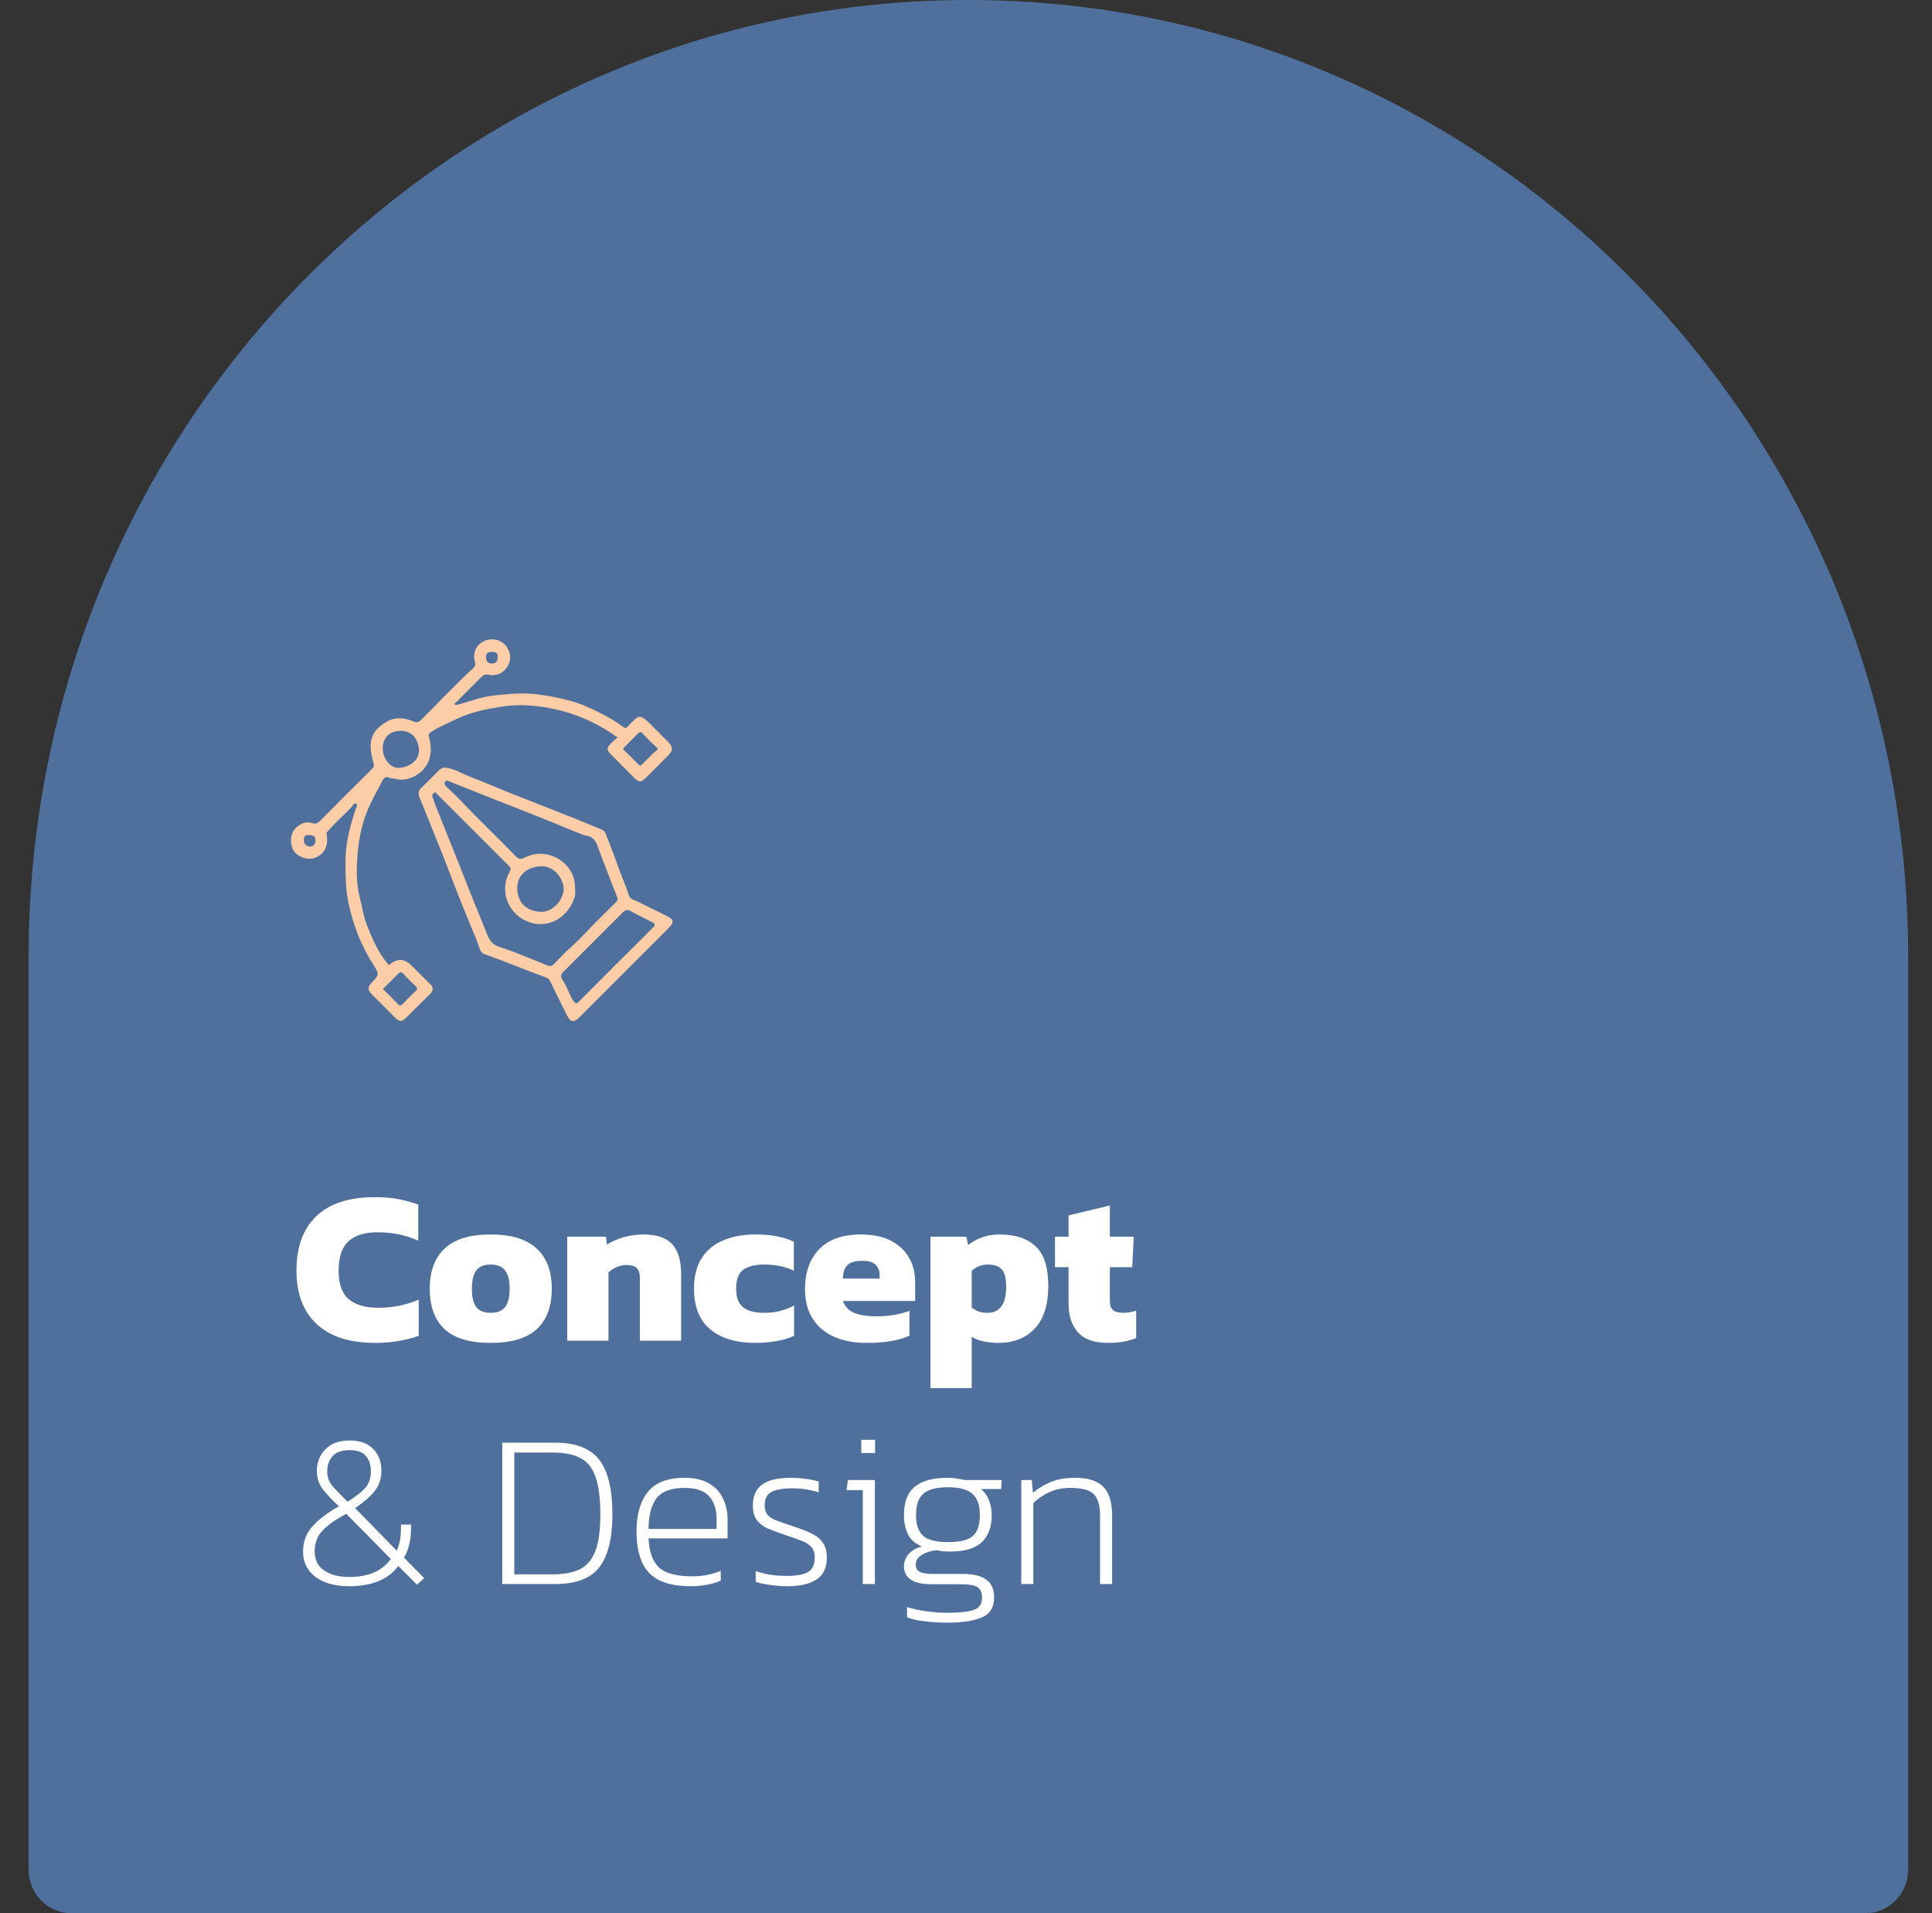 <svg width="405" height="401" viewBox="0 0 405 401" fill="none" xmlns="http://www.w3.org/2000/svg">
<rect x="0" y="0" width="405" height="401" fill="#333333" stroke="none"/>
<path d="M203.009 -6.10352e-05C94.196 -6.10352e-05 6 89.759 6 200.5V391.863C6 396.919 10.027 401 14.977 401H391.022C395.99 401 400 396.901 400 391.863V200.5C400 89.777 311.804 -6.10352e-05 202.991 -6.10352e-05" fill="#4F709D"/>
<g clip-path="url(#clip0_184_2763)">
<path d="M68.459 174.67C68.459 174.67 68.525 175.259 68.529 175.315C68.549 175.536 68.568 175.757 68.571 175.979C68.61 177.889 67.525 179.375 65.738 179.886C64.34 180.285 62.373 179.555 61.586 178.344C60.71 176.996 60.795 174.685 61.982 173.56C62.898 172.694 64.063 172.05 65.449 172.519C66.108 172.743 66.57 172.57 67.051 172.086C70.698 168.41 74.36 164.748 78.038 161.103C78.432 160.714 78.461 160.456 78.298 159.897C77.095 155.714 77.55 153.184 81.262 151.147C82.882 150.259 84.863 150.437 86.611 151.182C87.399 151.517 87.79 151.354 88.352 150.8C91.999 147.194 95.488 143.423 99.288 139.97C99.58 139.705 99.733 139.338 99.577 138.795C99.045 136.951 99.733 135.355 101.126 134.542C102.945 133.484 105.106 134.09 106.059 135.372C106.961 136.586 107.285 137.929 106.553 139.367C105.901 140.647 104.904 141.394 103.421 141.527C102.682 141.593 101.914 141.089 101.209 141.639C100.761 141.99 100.38 142.43 99.978 142.829L98.639 144.17L97.054 145.756L96.246 146.564C96.135 146.676 96.03 146.807 95.918 146.916C95.819 147.011 95.675 147.06 95.602 147.184C95.49 147.376 94.929 147.564 95.592 147.775C98.153 147.174 100.598 146.118 103.229 145.809C106.417 145.435 109.585 145.143 112.828 145.549C115.082 145.831 117.275 146.284 119.448 146.858C121.656 147.444 123.74 148.379 125.78 149.422C127.479 150.291 129.128 151.216 130.647 152.371C130.939 152.593 131.279 152.722 131.552 152.298C131.595 152.233 131.661 152.179 131.717 152.121C134 149.829 134 149.398 136.713 152.155C137.822 153.281 138.952 154.381 140.061 155.507C141.133 156.597 141.102 157.315 140.008 158.403C138.483 159.914 136.971 161.437 135.456 162.957C134.401 164.016 133.971 164.028 132.898 162.962C131.291 161.364 129.696 159.753 128.097 158.147C127.156 157.201 127.131 156.795 128.036 155.836C128.449 155.398 128.933 155.026 129.451 154.563C125.322 151.576 120.905 149.612 116.118 148.595C112.492 147.824 108.775 147.522 105.092 148.109C101.945 148.61 98.824 149.223 95.872 150.624C94.014 151.508 92.116 152.269 90.382 153.405C89.867 153.744 89.781 154.043 89.94 154.595C90.392 156.162 90.46 157.785 89.932 159.313C88.948 162.162 85.539 163.967 82.903 163.252C82.405 163.116 81.889 163.152 81.391 162.943C80.917 162.743 80.523 162.982 80.246 163.497C79.351 165.154 78.452 166.802 77.632 168.507C76.091 171.724 75.308 175.171 74.994 178.611C74.705 181.791 74.622 185.061 75.463 188.297C75.938 190.122 76.186 192.037 76.876 193.796C78.063 196.813 79.315 199.822 81.537 202.287C83.155 200.818 84.725 200.838 86.249 202.348C87.542 203.633 88.814 204.934 90.124 206.202C90.893 206.944 90.893 207.608 90.127 208.353C88.474 209.963 86.852 211.606 85.211 213.228C84.209 214.221 83.766 214.233 82.816 213.284C81.18 211.657 79.546 210.026 77.926 208.382C77.051 207.494 77.049 206.885 77.868 206.014C79.585 204.187 79.541 204.214 78.201 202.109C75.755 198.265 74.131 194.1 73.125 189.635C72.449 186.635 72.434 183.65 72.419 180.628C72.41 178.77 72.633 176.918 73.01 175.101C73.202 174.169 73.438 173.249 73.701 172.334C73.861 171.777 74.044 171.208 74.226 170.648C74.408 170.089 74.549 169.492 74.793 168.957C74.904 168.711 74.861 168.531 74.596 168.424C74.36 168.332 74.194 168.505 74.063 168.68C73.501 169.432 72.789 170.071 72.125 170.733C71.462 171.395 70.732 172.108 70.029 172.789C69.774 173.035 69.546 173.315 69.298 173.57C69.142 173.728 68.999 173.899 68.85 174.062C68.763 174.157 68.675 174.254 68.581 174.346C68.556 174.371 68.517 174.424 68.486 174.436M80.239 156.904C80.236 159.009 81.911 161.06 83.606 160.945C86.135 160.775 87.975 159.184 87.822 157.06C87.657 154.773 86.276 153.184 84.063 153.179C81.671 153.174 80.241 154.566 80.239 156.906V156.904ZM134.236 160.5C134.389 160.373 134.542 160.254 134.685 160.125C135.699 159.206 136.538 158.103 137.657 157.286C137.943 157.077 137.883 156.843 137.55 156.546C136.558 155.661 135.605 154.722 134.727 153.726C134.374 153.327 134.134 153.362 133.852 153.636C132.838 154.624 131.851 155.639 130.854 156.641C130.684 156.814 130.518 156.945 130.788 157.206C131.836 158.218 132.86 159.254 133.895 160.279C133.976 160.359 134.09 160.405 134.238 160.5H134.236ZM80.258 207.267C81.318 208.328 82.359 209.343 83.36 210.394C83.747 210.8 84.01 210.866 84.428 210.421C85.313 209.479 86.234 208.572 87.173 207.683C87.564 207.314 87.542 207.073 87.163 206.713C86.314 205.907 85.466 205.092 84.693 204.216C84.202 203.659 83.886 203.618 83.363 204.178C82.4 205.212 81.364 206.175 80.26 207.267H80.258ZM104.323 137.69C104.45 136.836 103.871 136.656 103.098 136.63C102.322 136.603 101.841 136.909 101.868 137.71C101.894 138.489 102.167 139.097 103.139 139.063C103.993 139.034 104.348 138.603 104.323 137.688V137.69ZM64.724 175.04C64.087 174.969 63.676 175.198 63.691 176.101C63.708 177.076 64.386 177.402 65.058 177.422C65.609 177.439 66.12 176.937 66.142 176.22C66.171 175.327 65.663 175.028 64.724 175.04Z" fill="#FDCDA7"/>
<path d="M93.628 160.931C95.087 161.126 96.378 161.873 97.698 162.452C98.853 162.958 100.045 163.364 101.204 163.851C105.673 165.727 110.181 167.52 114.7 169.267C118.488 170.731 122.252 172.247 126.001 173.809C126.502 174.016 126.808 174.298 126.983 174.758C127.856 177.04 128.756 179.31 129.566 181.614C130.288 183.668 131.202 185.643 131.858 187.723C132.114 188.534 133.251 188.719 134.008 189.122C135.965 190.164 137.997 191.066 139.969 192.079C141.243 192.733 141.316 193.358 140.288 194.39C133.993 200.696 127.693 206.998 121.387 213.292C120.324 214.353 119.556 214.226 118.882 212.878C117.684 210.489 116.514 208.085 115.342 205.682C115.179 205.346 115.009 205.078 114.623 204.935C112.522 204.154 110.421 203.375 108.343 202.54C106.069 201.626 103.772 200.784 101.474 199.942C100.567 199.611 100.431 198.297 100.059 197.407C98.177 192.891 96.322 188.358 94.589 183.784C92.456 178.159 90.132 172.614 87.905 167.028C87.621 166.313 87.706 165.724 88.282 165.169C89.478 164.019 90.662 162.853 91.807 161.651C92.32 161.114 92.845 160.773 93.626 160.929L93.628 160.931ZM120.538 186.176C120.538 186.74 120.669 187.346 120.516 187.867C119.235 192.22 114.856 195.032 110.341 193.035C106.439 191.31 104.613 186.648 106.859 182.66C107.195 182.064 107.103 181.904 106.718 181.519C103.502 178.322 100.305 175.106 97.098 171.894C95.296 170.089 93.495 168.281 91.681 166.486C91.484 166.289 91.335 165.875 90.908 166.22C90.575 166.49 90.538 166.751 90.711 167.138C90.917 167.602 91.017 168.116 91.207 168.59C92.977 173.028 94.756 177.463 96.529 181.901C97.424 184.142 98.299 186.39 99.196 188.629C100.11 190.906 101.066 193.166 101.956 195.453C102.476 196.791 102.989 197.893 104.615 198.426C108.017 199.543 111.319 200.969 114.645 202.309C115.359 202.599 115.795 202.453 116.303 201.903C117.443 200.67 118.61 199.451 119.867 198.339C120.852 197.47 121.795 196.538 122.67 195.597C124.737 193.375 126.928 191.285 129.07 189.147C129.468 188.748 129.602 188.582 129.369 188.001C128.095 184.843 126.915 181.646 125.685 178.471C125.153 177.096 124.905 175.478 123.023 175.179C122.636 175.118 122.252 174.994 121.887 174.845C118.853 173.619 115.831 172.361 112.792 171.147C109.386 169.785 105.967 168.461 102.556 167.111C99.845 166.038 97.141 164.941 94.428 163.873C94.054 163.724 93.582 163.34 93.261 163.902C92.994 164.369 93.395 164.731 93.692 165.011C94.63 165.892 95.6 166.763 96.471 167.69C100.237 171.704 104.258 175.459 108.068 179.424C108.683 180.064 109.15 180.186 110.003 179.748C114.871 177.254 120.728 180.957 120.533 186.171L120.538 186.176ZM120.849 210.368C121.102 210.139 121.319 209.959 121.515 209.762C126.641 204.638 131.754 199.502 136.896 194.397C137.45 193.847 137.329 193.585 136.74 193.288C135.228 192.521 133.694 191.791 132.216 190.962C131.571 190.599 131.122 190.67 130.643 191.149C126.434 195.356 122.223 199.562 118.009 203.767C117.577 204.2 117.496 204.716 117.813 205.192C118.649 206.453 119.181 207.859 119.831 209.209C120.071 209.711 120.412 210.037 120.847 210.37L120.849 210.368ZM113.312 191.105C115.739 191.298 118.206 188.646 118.153 186.23C118.107 184.188 116.181 181.364 113.259 181.57C110.373 181.772 108.386 183.475 108.43 186.225C108.476 189.222 110.441 190.986 113.312 191.103V191.105Z" fill="#FDCDA7"/>
</g>
<path d="M78.664 281.46C73.297 281.46 69.203 280.141 66.382 277.504C63.561 274.867 62.15 271.141 62.15 266.326C62.15 261.358 63.53 257.555 66.29 254.918C69.05 252.25 73.159 250.916 78.618 250.916C80.458 250.916 82.099 251.054 83.54 251.33C84.981 251.606 86.361 251.989 87.68 252.48V260.024C85.043 258.859 82.221 258.276 79.216 258.276C76.425 258.276 74.355 258.92 73.006 260.208C71.657 261.465 70.982 263.505 70.982 266.326C70.982 269.086 71.687 271.079 73.098 272.306C74.539 273.502 76.609 274.1 79.308 274.1C80.78 274.1 82.206 273.962 83.586 273.686C84.997 273.41 86.392 272.981 87.772 272.398V279.988C86.453 280.448 85.058 280.801 83.586 281.046C82.145 281.322 80.504 281.46 78.664 281.46ZM102.833 281.46C98.479 281.46 95.259 280.494 93.173 278.562C91.119 276.63 90.091 273.809 90.091 270.098C90.091 266.418 91.134 263.612 93.219 261.68C95.305 259.717 98.509 258.736 102.833 258.736C107.188 258.736 110.408 259.717 112.493 261.68C114.609 263.612 115.667 266.418 115.667 270.098C115.667 273.809 114.625 276.63 112.539 278.562C110.454 280.494 107.219 281.46 102.833 281.46ZM102.833 275.158C104.244 275.158 105.256 274.759 105.869 273.962C106.513 273.165 106.835 271.877 106.835 270.098C106.835 268.35 106.513 267.077 105.869 266.28C105.256 265.452 104.244 265.038 102.833 265.038C101.453 265.038 100.457 265.452 99.843 266.28C99.23 267.077 98.923 268.35 98.923 270.098C98.923 271.877 99.23 273.165 99.843 273.962C100.457 274.759 101.453 275.158 102.833 275.158ZM118.908 281V259.196H127.004L127.234 260.852C128.062 260.3 129.151 259.809 130.5 259.38C131.88 258.951 133.352 258.736 134.916 258.736C137.645 258.736 139.639 259.411 140.896 260.76C142.153 262.109 142.782 264.195 142.782 267.016V281H134.134V267.89C134.134 266.909 133.919 266.203 133.49 265.774C133.061 265.345 132.309 265.13 131.236 265.13C130.592 265.13 129.917 265.283 129.212 265.59C128.537 265.897 127.985 266.265 127.556 266.694V281H118.908ZM158.314 281.46C154.358 281.46 151.23 280.525 148.93 278.654C146.63 276.753 145.48 273.901 145.48 270.098C145.48 267.522 146.017 265.391 147.09 263.704C148.163 262.017 149.666 260.775 151.598 259.978C153.53 259.15 155.784 258.736 158.36 258.736C159.985 258.736 161.442 258.859 162.73 259.104C164.018 259.319 165.245 259.702 166.41 260.254V266.326C164.601 265.467 162.546 265.038 160.246 265.038C158.283 265.038 156.796 265.406 155.784 266.142C154.803 266.878 154.312 268.197 154.312 270.098C154.312 271.877 154.787 273.165 155.738 273.962C156.689 274.759 158.191 275.158 160.246 275.158C161.35 275.158 162.423 275.035 163.466 274.79C164.509 274.514 165.505 274.131 166.456 273.64V279.988C165.291 280.509 164.033 280.877 162.684 281.092C161.365 281.337 159.909 281.46 158.314 281.46ZM181.676 281.46C179.13 281.46 176.876 281.046 174.914 280.218C172.982 279.359 171.464 278.087 170.36 276.4C169.286 274.713 168.75 272.628 168.75 270.144C168.75 266.679 169.731 263.919 171.694 261.864C173.656 259.779 176.585 258.736 180.48 258.736C184.037 258.736 186.812 259.641 188.806 261.45C190.83 263.259 191.842 265.728 191.842 268.856V272.674H176.708C177.106 273.839 177.888 274.667 179.054 275.158C180.219 275.649 181.798 275.894 183.792 275.894C185.049 275.894 186.306 275.787 187.564 275.572C188.852 275.327 189.879 275.051 190.646 274.744V279.942C188.499 280.954 185.509 281.46 181.676 281.46ZM176.708 267.982H184.39V267.2C184.39 266.341 184.114 265.636 183.562 265.084C183.04 264.532 182.105 264.256 180.756 264.256C179.253 264.256 178.195 264.578 177.582 265.222C176.999 265.835 176.708 266.755 176.708 267.982ZM195.05 290.936V259.196H202.548L202.962 260.944C203.852 260.239 204.818 259.702 205.86 259.334C206.934 258.935 208.176 258.736 209.586 258.736C212.837 258.736 215.336 259.564 217.084 261.22C218.863 262.845 219.752 265.621 219.752 269.546C219.752 273.441 218.817 276.4 216.946 278.424C215.076 280.448 212.5 281.46 209.218 281.46C207.041 281.46 205.201 281.046 203.698 280.218V290.936H195.05ZM207.01 275.158C208.268 275.158 209.234 274.713 209.908 273.824C210.583 272.935 210.92 271.555 210.92 269.684C210.92 267.875 210.598 266.648 209.954 266.004C209.341 265.36 208.39 265.038 207.102 265.038C205.814 265.038 204.68 265.467 203.698 266.326V274.054C204.189 274.422 204.68 274.698 205.17 274.882C205.661 275.066 206.274 275.158 207.01 275.158ZM232.33 281.46C229.417 281.46 227.301 280.724 225.982 279.252C224.663 277.78 224.004 275.787 224.004 273.272V265.59H221.152V259.196H224.004V254.734L232.652 252.664V259.196H237.666L237.344 265.59H232.652V272.628C232.652 273.548 232.882 274.207 233.342 274.606C233.802 274.974 234.507 275.158 235.458 275.158C236.347 275.158 237.252 275.005 238.172 274.698V280.448C236.547 281.123 234.599 281.46 232.33 281.46ZM73.19 332.46C70.277 332.46 67.931 331.816 66.152 330.528C64.404 329.209 63.53 327.446 63.53 325.238C63.53 323.122 64.205 321.328 65.554 319.856C66.903 318.384 68.728 317.004 71.028 315.716C69.709 314.459 68.605 313.293 67.716 312.22C66.857 311.116 66.428 309.797 66.428 308.264C66.428 306.516 67.011 305.029 68.176 303.802C69.372 302.545 71.074 301.916 73.282 301.916C75.429 301.916 77.069 302.499 78.204 303.664C79.369 304.829 79.952 306.363 79.952 308.264C79.952 309.951 79.477 311.377 78.526 312.542C77.575 313.707 76.211 314.888 74.432 316.084L83.172 325.008C83.755 323.689 84.046 322.171 84.046 320.454V319.534H86.162V320.408C86.162 322.769 85.671 324.793 84.69 326.48L88.922 330.758L87.404 332.138L83.494 328.228C81.378 331.049 77.943 332.46 73.19 332.46ZM72.868 314.75C74.463 313.738 75.674 312.803 76.502 311.944C77.33 311.055 77.744 309.859 77.744 308.356C77.744 307.037 77.407 305.979 76.732 305.182C76.057 304.354 74.907 303.94 73.282 303.94C71.626 303.94 70.43 304.369 69.694 305.228C68.958 306.087 68.59 307.129 68.59 308.356C68.59 309.583 68.973 310.641 69.74 311.53C70.537 312.419 71.58 313.493 72.868 314.75ZM73.19 330.528C77.207 330.528 80.121 329.271 81.93 326.756L72.592 317.28C70.445 318.415 68.805 319.565 67.67 320.73C66.535 321.865 65.968 323.352 65.968 325.192C65.968 326.94 66.643 328.274 67.992 329.194C69.372 330.083 71.105 330.528 73.19 330.528ZM105.284 332V302.376H116.416C119.268 302.376 121.568 302.897 123.316 303.94C125.064 304.952 126.337 306.562 127.134 308.77C127.962 310.978 128.376 313.861 128.376 317.418C128.376 322.447 127.456 326.143 125.616 328.504C123.807 330.835 120.74 332 116.416 332H105.284ZM107.814 329.976H115.864C118.103 329.976 119.958 329.639 121.43 328.964C122.902 328.289 124.006 327.047 124.742 325.238C125.478 323.429 125.846 320.822 125.846 317.418C125.846 314.045 125.509 311.423 124.834 309.552C124.19 307.651 123.132 306.332 121.66 305.596C120.219 304.829 118.287 304.446 115.864 304.446H107.814V329.976ZM144.698 332.46C140.773 332.46 137.906 331.54 136.096 329.7C134.318 327.829 133.428 324.916 133.428 320.96C133.428 317.464 134.21 314.719 135.774 312.726C137.369 310.733 139.945 309.736 143.502 309.736C145.618 309.736 147.336 310.135 148.654 310.932C149.973 311.699 150.939 312.741 151.552 314.06C152.196 315.379 152.518 316.851 152.518 318.476V322.432H135.958C136.081 325.253 136.817 327.293 138.166 328.55C139.516 329.777 141.862 330.39 145.204 330.39C147.228 330.39 149.191 330.007 151.092 329.24V331.31C149.222 332.077 147.09 332.46 144.698 332.46ZM135.958 320.454H150.218V318.384C150.218 316.36 149.697 314.765 148.654 313.6C147.612 312.435 145.91 311.852 143.548 311.852C140.666 311.852 138.672 312.603 137.568 314.106C136.495 315.578 135.958 317.694 135.958 320.454ZM165.135 332.46C163.847 332.46 162.605 332.368 161.409 332.184C160.244 332.031 159.247 331.816 158.419 331.54V329.286C159.431 329.623 160.474 329.884 161.547 330.068C162.62 330.221 163.709 330.298 164.813 330.298C166.96 330.298 168.493 330.022 169.413 329.47C170.333 328.887 170.793 327.891 170.793 326.48C170.793 325.499 170.563 324.763 170.103 324.272C169.674 323.751 168.984 323.306 168.033 322.938C167.082 322.57 165.871 322.141 164.399 321.65C163.172 321.221 162.053 320.807 161.041 320.408C160.06 319.979 159.278 319.396 158.695 318.66C158.112 317.893 157.821 316.835 157.821 315.486C157.821 313.585 158.45 312.159 159.707 311.208C160.964 310.227 163.004 309.736 165.825 309.736C166.929 309.736 167.972 309.813 168.953 309.966C169.965 310.089 170.854 310.273 171.621 310.518V312.772C169.842 312.22 168.033 311.944 166.193 311.944C164.016 311.944 162.482 312.22 161.593 312.772C160.734 313.293 160.305 314.183 160.305 315.44C160.305 316.299 160.489 316.973 160.857 317.464C161.256 317.924 161.869 318.323 162.697 318.66C163.556 318.997 164.66 319.381 166.009 319.81C167.634 320.331 168.984 320.853 170.057 321.374C171.161 321.895 171.974 322.555 172.495 323.352C173.047 324.119 173.323 325.161 173.323 326.48C173.323 328.627 172.587 330.16 171.115 331.08C169.674 332 167.68 332.46 165.135 332.46ZM180.545 304.538V301.778H183.443V304.538H180.545ZM180.867 332V312.312H177.463L177.739 310.196H183.397V332H180.867ZM198.601 340.096C196.976 340.096 195.427 340.004 193.955 339.82C192.483 339.667 191.21 339.391 190.137 338.992V336.83C191.394 337.229 192.744 337.52 194.185 337.704C195.657 337.919 197.098 338.026 198.509 338.026C200.901 338.026 202.726 337.842 203.983 337.474C205.24 337.106 205.869 336.232 205.869 334.852C205.869 333.809 205.547 333.073 204.903 332.644C204.259 332.245 203.063 332.046 201.315 332.046H195.381C193.357 332.046 191.87 331.724 190.919 331.08C189.968 330.436 189.493 329.485 189.493 328.228C189.493 327.339 189.815 326.511 190.459 325.744C191.103 324.977 192.038 324.441 193.265 324.134C191.885 323.582 190.904 322.723 190.321 321.558C189.769 320.393 189.493 319.059 189.493 317.556C189.493 314.827 190.244 312.849 191.747 311.622C193.25 310.365 195.58 309.736 198.739 309.736C199.383 309.736 200.027 309.797 200.671 309.92C201.346 310.012 201.882 310.104 202.281 310.196H209.963L209.871 312.082H205.639C206.436 312.757 207.004 313.569 207.341 314.52C207.709 315.471 207.893 316.483 207.893 317.556C207.893 320.04 207.188 321.941 205.777 323.26C204.397 324.548 202.204 325.192 199.199 325.192C198.708 325.192 198.233 325.177 197.773 325.146C197.313 325.085 196.807 325.008 196.255 324.916C195.12 325.039 194.124 325.361 193.265 325.882C192.406 326.373 191.977 327.063 191.977 327.952C191.977 328.627 192.238 329.117 192.759 329.424C193.311 329.731 194.308 329.884 195.749 329.884H201.867C206.222 329.884 208.399 331.494 208.399 334.714C208.399 336.861 207.54 338.287 205.823 338.992C204.106 339.728 201.698 340.096 198.601 340.096ZM198.739 323.214C201.254 323.214 202.986 322.785 203.937 321.926C204.918 321.067 205.409 319.611 205.409 317.556C205.409 315.501 204.888 314.014 203.845 313.094C202.833 312.174 201.131 311.714 198.739 311.714C196.347 311.714 194.63 312.159 193.587 313.048C192.544 313.937 192.023 315.44 192.023 317.556C192.023 319.519 192.514 320.96 193.495 321.88C194.507 322.769 196.255 323.214 198.739 323.214ZM214.085 332V310.196H216.293L216.523 312.864C217.627 311.944 218.884 311.193 220.295 310.61C221.705 310.027 223.392 309.736 225.355 309.736C228.084 309.736 230.062 310.365 231.289 311.622C232.515 312.879 233.129 314.873 233.129 317.602V332H230.599V317.648C230.599 315.501 230.154 313.999 229.265 313.14C228.406 312.281 226.75 311.852 224.297 311.852C222.763 311.852 221.337 312.143 220.019 312.726C218.731 313.309 217.596 314.075 216.615 315.026V332H214.085Z" fill="white"/>
<defs>
<clipPath id="clip0_184_2763">
<rect width="80" height="80" fill="white" transform="translate(61 134)"/>
</clipPath>
</defs>
</svg>

